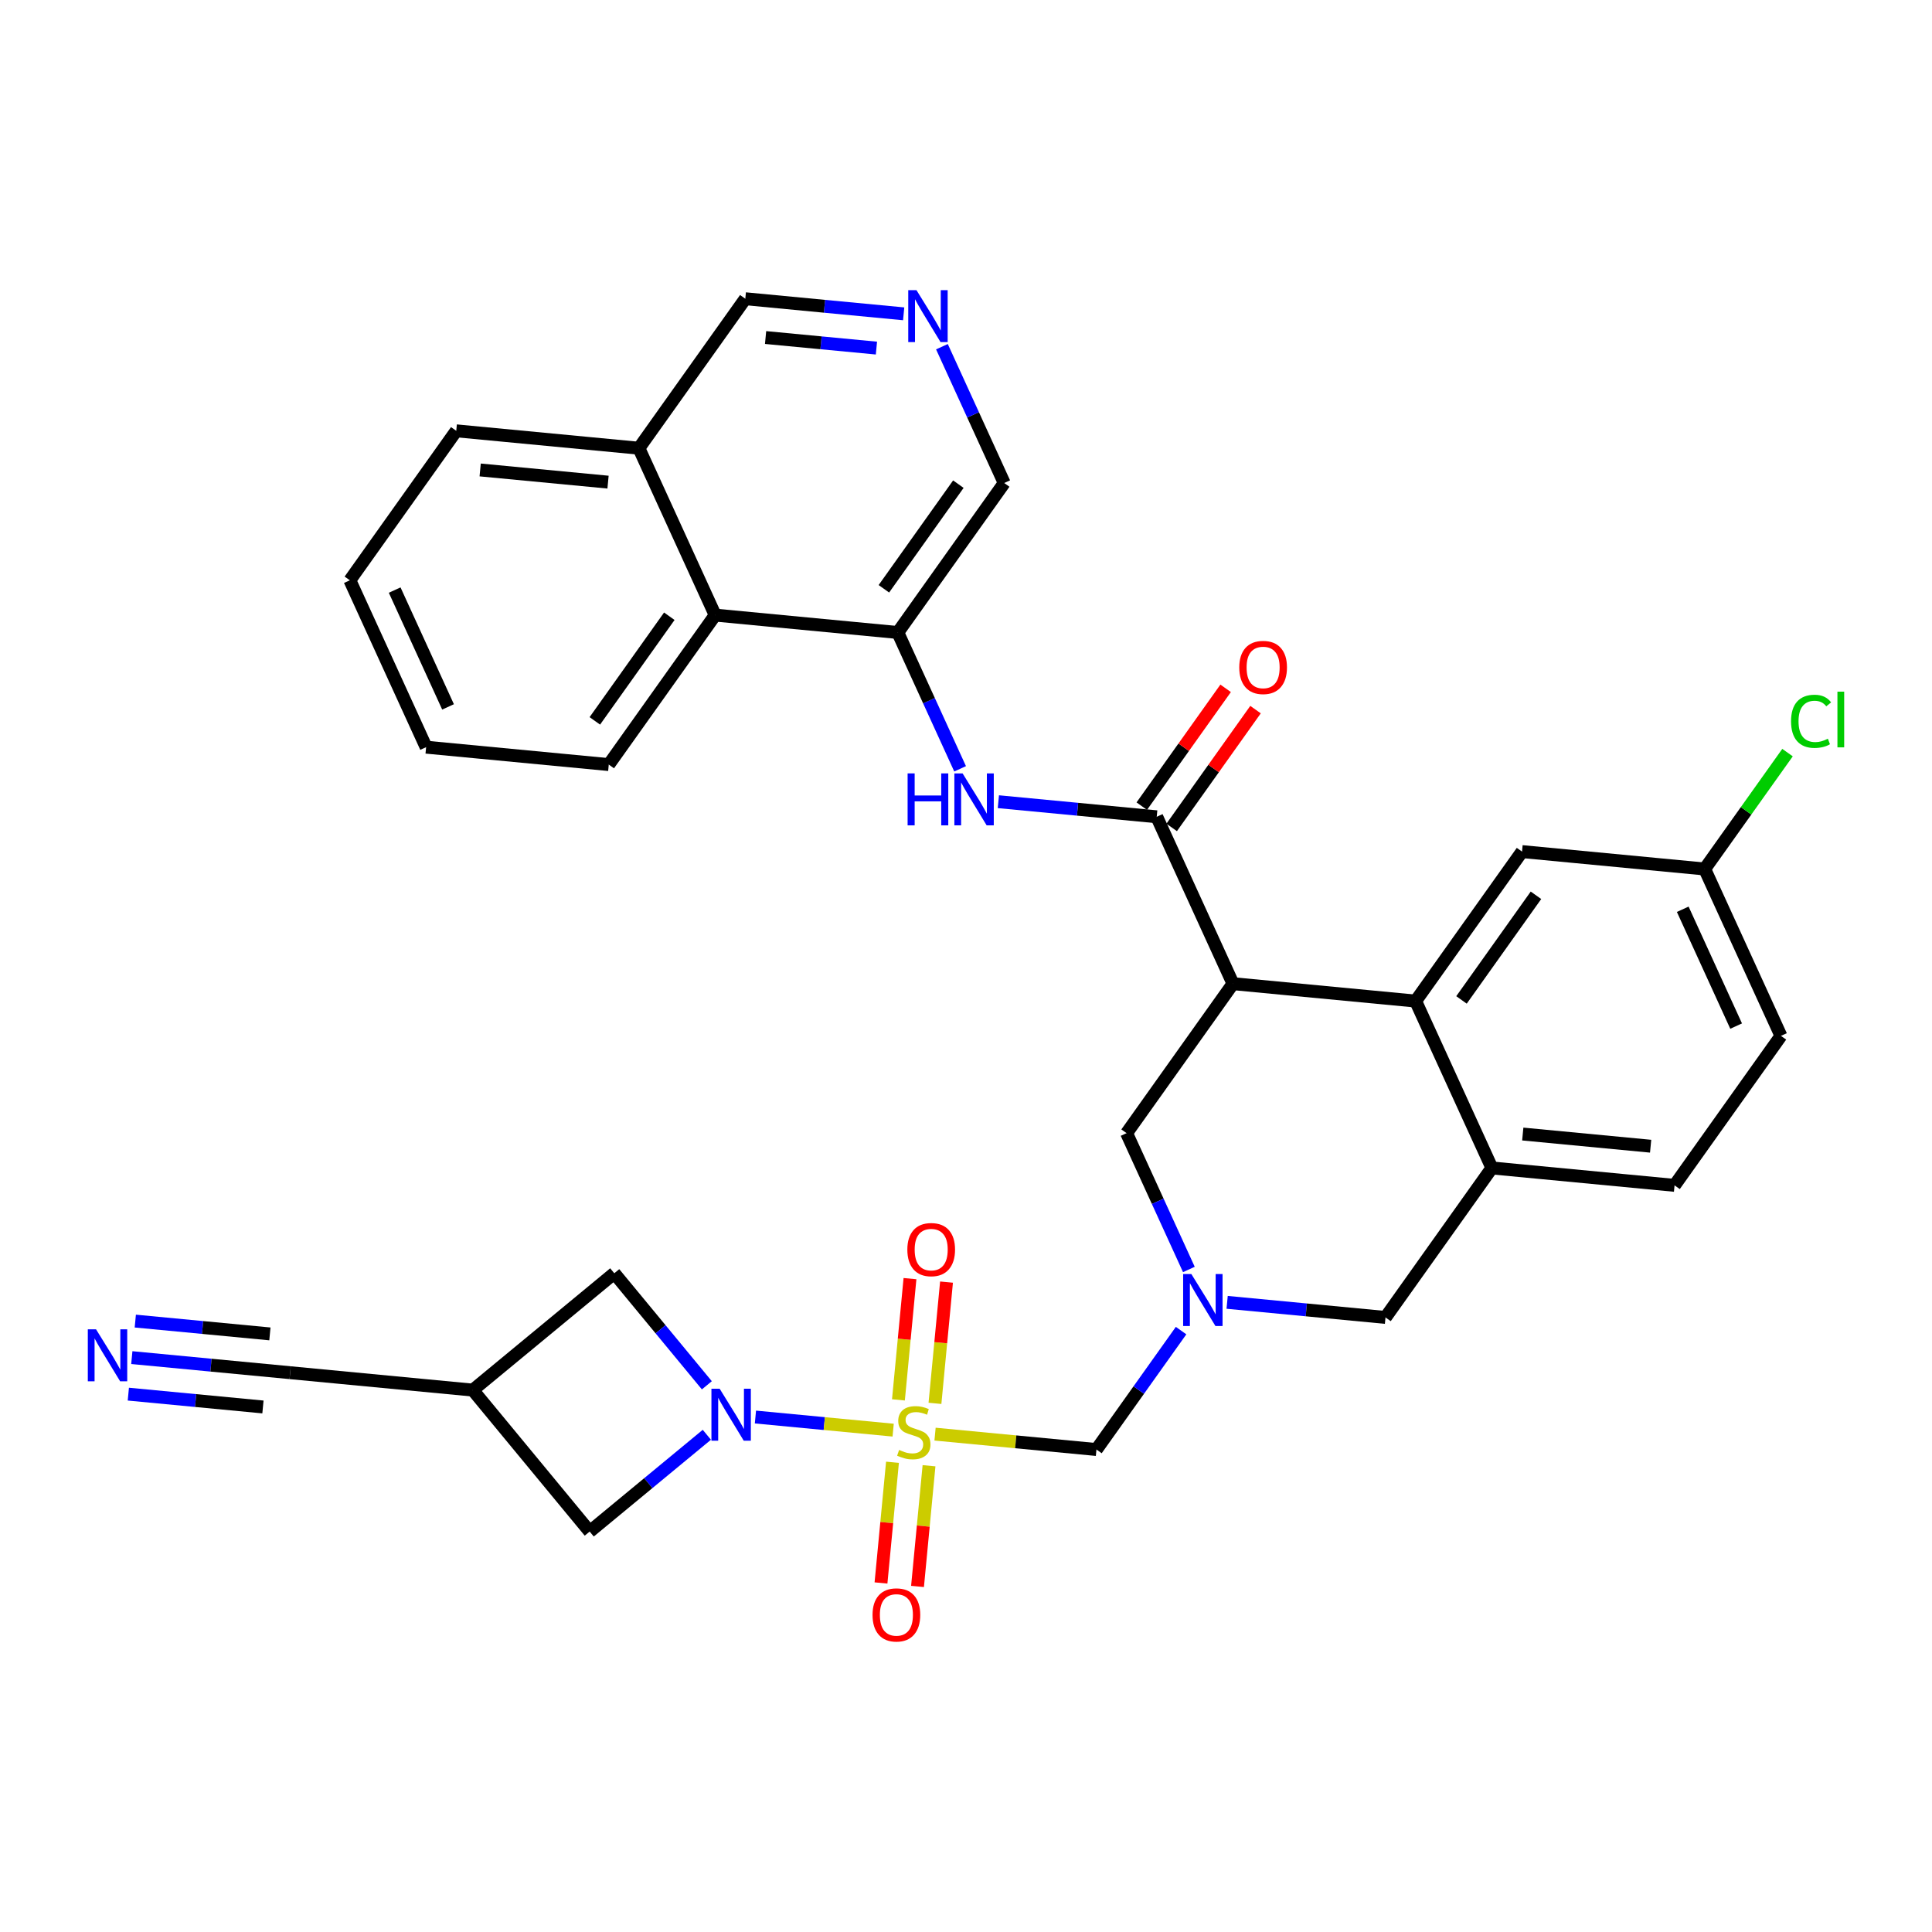 <?xml version='1.0' encoding='iso-8859-1'?>
<svg version='1.1' baseProfile='full'
              xmlns='http://www.w3.org/2000/svg'
                      xmlns:rdkit='http://www.rdkit.org/xml'
                      xmlns:xlink='http://www.w3.org/1999/xlink'
                  xml:space='preserve'
width='300px' height='300px' viewBox='0 0 300 300'>
<!-- END OF HEADER -->
<rect style='opacity:1.0;fill:#FFFFFF;stroke:none' width='300' height='300' x='0' y='0'> </rect>
<rect style='opacity:1.0;fill:#FFFFFF;stroke:none' width='300' height='300' x='0' y='0'> </rect>
<path class='bond-0 atom-0 atom-1' d='M 20.468,210.809 L 32.764,211.981' style='fill:none;fill-rule:evenodd;stroke:#0000FF;stroke-width:2.0px;stroke-linecap:butt;stroke-linejoin:miter;stroke-opacity:1' />
<path class='bond-0 atom-0 atom-1' d='M 32.764,211.981 L 45.059,213.152' style='fill:none;fill-rule:evenodd;stroke:#000000;stroke-width:2.0px;stroke-linecap:butt;stroke-linejoin:miter;stroke-opacity:1' />
<path class='bond-0 atom-0 atom-1' d='M 19.928,216.482 L 30.379,217.477' style='fill:none;fill-rule:evenodd;stroke:#0000FF;stroke-width:2.0px;stroke-linecap:butt;stroke-linejoin:miter;stroke-opacity:1' />
<path class='bond-0 atom-0 atom-1' d='M 30.379,217.477 L 40.83,218.473' style='fill:none;fill-rule:evenodd;stroke:#000000;stroke-width:2.0px;stroke-linecap:butt;stroke-linejoin:miter;stroke-opacity:1' />
<path class='bond-0 atom-0 atom-1' d='M 21.009,205.137 L 31.46,206.132' style='fill:none;fill-rule:evenodd;stroke:#0000FF;stroke-width:2.0px;stroke-linecap:butt;stroke-linejoin:miter;stroke-opacity:1' />
<path class='bond-0 atom-0 atom-1' d='M 31.46,206.132 L 41.91,207.128' style='fill:none;fill-rule:evenodd;stroke:#000000;stroke-width:2.0px;stroke-linecap:butt;stroke-linejoin:miter;stroke-opacity:1' />
<path class='bond-1 atom-1 atom-2' d='M 45.059,213.152 L 73.421,215.854' style='fill:none;fill-rule:evenodd;stroke:#000000;stroke-width:2.0px;stroke-linecap:butt;stroke-linejoin:miter;stroke-opacity:1' />
<path class='bond-2 atom-2 atom-3' d='M 73.421,215.854 L 95.387,197.71' style='fill:none;fill-rule:evenodd;stroke:#000000;stroke-width:2.0px;stroke-linecap:butt;stroke-linejoin:miter;stroke-opacity:1' />
<path class='bond-33 atom-33 atom-2' d='M 91.565,237.82 L 73.421,215.854' style='fill:none;fill-rule:evenodd;stroke:#000000;stroke-width:2.0px;stroke-linecap:butt;stroke-linejoin:miter;stroke-opacity:1' />
<path class='bond-3 atom-3 atom-4' d='M 95.387,197.71 L 102.573,206.409' style='fill:none;fill-rule:evenodd;stroke:#000000;stroke-width:2.0px;stroke-linecap:butt;stroke-linejoin:miter;stroke-opacity:1' />
<path class='bond-3 atom-3 atom-4' d='M 102.573,206.409 L 109.759,215.109' style='fill:none;fill-rule:evenodd;stroke:#0000FF;stroke-width:2.0px;stroke-linecap:butt;stroke-linejoin:miter;stroke-opacity:1' />
<path class='bond-4 atom-4 atom-5' d='M 117.303,220.035 L 127.996,221.053' style='fill:none;fill-rule:evenodd;stroke:#0000FF;stroke-width:2.0px;stroke-linecap:butt;stroke-linejoin:miter;stroke-opacity:1' />
<path class='bond-4 atom-4 atom-5' d='M 127.996,221.053 L 138.689,222.072' style='fill:none;fill-rule:evenodd;stroke:#CCCC00;stroke-width:2.0px;stroke-linecap:butt;stroke-linejoin:miter;stroke-opacity:1' />
<path class='bond-32 atom-4 atom-33' d='M 109.759,222.791 L 100.662,230.306' style='fill:none;fill-rule:evenodd;stroke:#0000FF;stroke-width:2.0px;stroke-linecap:butt;stroke-linejoin:miter;stroke-opacity:1' />
<path class='bond-32 atom-4 atom-33' d='M 100.662,230.306 L 91.565,237.82' style='fill:none;fill-rule:evenodd;stroke:#000000;stroke-width:2.0px;stroke-linecap:butt;stroke-linejoin:miter;stroke-opacity:1' />
<path class='bond-5 atom-5 atom-6' d='M 138.585,227.059 L 137.693,236.43' style='fill:none;fill-rule:evenodd;stroke:#CCCC00;stroke-width:2.0px;stroke-linecap:butt;stroke-linejoin:miter;stroke-opacity:1' />
<path class='bond-5 atom-5 atom-6' d='M 137.693,236.43 L 136.8,245.802' style='fill:none;fill-rule:evenodd;stroke:#FF0000;stroke-width:2.0px;stroke-linecap:butt;stroke-linejoin:miter;stroke-opacity:1' />
<path class='bond-5 atom-5 atom-6' d='M 144.258,227.599 L 143.365,236.971' style='fill:none;fill-rule:evenodd;stroke:#CCCC00;stroke-width:2.0px;stroke-linecap:butt;stroke-linejoin:miter;stroke-opacity:1' />
<path class='bond-5 atom-5 atom-6' d='M 143.365,236.971 L 142.472,246.342' style='fill:none;fill-rule:evenodd;stroke:#FF0000;stroke-width:2.0px;stroke-linecap:butt;stroke-linejoin:miter;stroke-opacity:1' />
<path class='bond-6 atom-5 atom-7' d='M 145.181,217.913 L 146.078,208.498' style='fill:none;fill-rule:evenodd;stroke:#CCCC00;stroke-width:2.0px;stroke-linecap:butt;stroke-linejoin:miter;stroke-opacity:1' />
<path class='bond-6 atom-5 atom-7' d='M 146.078,208.498 L 146.974,199.084' style='fill:none;fill-rule:evenodd;stroke:#FF0000;stroke-width:2.0px;stroke-linecap:butt;stroke-linejoin:miter;stroke-opacity:1' />
<path class='bond-6 atom-5 atom-7' d='M 139.508,217.372 L 140.405,207.958' style='fill:none;fill-rule:evenodd;stroke:#CCCC00;stroke-width:2.0px;stroke-linecap:butt;stroke-linejoin:miter;stroke-opacity:1' />
<path class='bond-6 atom-5 atom-7' d='M 140.405,207.958 L 141.302,198.544' style='fill:none;fill-rule:evenodd;stroke:#FF0000;stroke-width:2.0px;stroke-linecap:butt;stroke-linejoin:miter;stroke-opacity:1' />
<path class='bond-7 atom-5 atom-8' d='M 145.193,222.692 L 157.724,223.886' style='fill:none;fill-rule:evenodd;stroke:#CCCC00;stroke-width:2.0px;stroke-linecap:butt;stroke-linejoin:miter;stroke-opacity:1' />
<path class='bond-7 atom-5 atom-8' d='M 157.724,223.886 L 170.256,225.08' style='fill:none;fill-rule:evenodd;stroke:#000000;stroke-width:2.0px;stroke-linecap:butt;stroke-linejoin:miter;stroke-opacity:1' />
<path class='bond-8 atom-8 atom-9' d='M 170.256,225.08 L 176.827,215.847' style='fill:none;fill-rule:evenodd;stroke:#000000;stroke-width:2.0px;stroke-linecap:butt;stroke-linejoin:miter;stroke-opacity:1' />
<path class='bond-8 atom-8 atom-9' d='M 176.827,215.847 L 183.398,206.615' style='fill:none;fill-rule:evenodd;stroke:#0000FF;stroke-width:2.0px;stroke-linecap:butt;stroke-linejoin:miter;stroke-opacity:1' />
<path class='bond-9 atom-9 atom-10' d='M 190.549,202.228 L 202.844,203.399' style='fill:none;fill-rule:evenodd;stroke:#0000FF;stroke-width:2.0px;stroke-linecap:butt;stroke-linejoin:miter;stroke-opacity:1' />
<path class='bond-9 atom-9 atom-10' d='M 202.844,203.399 L 215.139,204.57' style='fill:none;fill-rule:evenodd;stroke:#000000;stroke-width:2.0px;stroke-linecap:butt;stroke-linejoin:miter;stroke-opacity:1' />
<path class='bond-34 atom-32 atom-9' d='M 174.936,175.955 L 179.772,186.538' style='fill:none;fill-rule:evenodd;stroke:#000000;stroke-width:2.0px;stroke-linecap:butt;stroke-linejoin:miter;stroke-opacity:1' />
<path class='bond-34 atom-32 atom-9' d='M 179.772,186.538 L 184.608,197.122' style='fill:none;fill-rule:evenodd;stroke:#0000FF;stroke-width:2.0px;stroke-linecap:butt;stroke-linejoin:miter;stroke-opacity:1' />
<path class='bond-10 atom-10 atom-11' d='M 215.139,204.57 L 231.66,181.359' style='fill:none;fill-rule:evenodd;stroke:#000000;stroke-width:2.0px;stroke-linecap:butt;stroke-linejoin:miter;stroke-opacity:1' />
<path class='bond-11 atom-11 atom-12' d='M 231.66,181.359 L 260.023,184.061' style='fill:none;fill-rule:evenodd;stroke:#000000;stroke-width:2.0px;stroke-linecap:butt;stroke-linejoin:miter;stroke-opacity:1' />
<path class='bond-11 atom-11 atom-12' d='M 236.455,176.092 L 256.309,177.983' style='fill:none;fill-rule:evenodd;stroke:#000000;stroke-width:2.0px;stroke-linecap:butt;stroke-linejoin:miter;stroke-opacity:1' />
<path class='bond-35 atom-17 atom-11' d='M 219.819,155.445 L 231.66,181.359' style='fill:none;fill-rule:evenodd;stroke:#000000;stroke-width:2.0px;stroke-linecap:butt;stroke-linejoin:miter;stroke-opacity:1' />
<path class='bond-12 atom-12 atom-13' d='M 260.023,184.061 L 276.544,160.85' style='fill:none;fill-rule:evenodd;stroke:#000000;stroke-width:2.0px;stroke-linecap:butt;stroke-linejoin:miter;stroke-opacity:1' />
<path class='bond-13 atom-13 atom-14' d='M 276.544,160.85 L 264.703,134.936' style='fill:none;fill-rule:evenodd;stroke:#000000;stroke-width:2.0px;stroke-linecap:butt;stroke-linejoin:miter;stroke-opacity:1' />
<path class='bond-13 atom-13 atom-14' d='M 269.585,159.331 L 261.296,141.191' style='fill:none;fill-rule:evenodd;stroke:#000000;stroke-width:2.0px;stroke-linecap:butt;stroke-linejoin:miter;stroke-opacity:1' />
<path class='bond-14 atom-14 atom-15' d='M 264.703,134.936 L 271.134,125.9' style='fill:none;fill-rule:evenodd;stroke:#000000;stroke-width:2.0px;stroke-linecap:butt;stroke-linejoin:miter;stroke-opacity:1' />
<path class='bond-14 atom-14 atom-15' d='M 271.134,125.9 L 277.566,116.864' style='fill:none;fill-rule:evenodd;stroke:#00CC00;stroke-width:2.0px;stroke-linecap:butt;stroke-linejoin:miter;stroke-opacity:1' />
<path class='bond-15 atom-14 atom-16' d='M 264.703,134.936 L 236.34,132.234' style='fill:none;fill-rule:evenodd;stroke:#000000;stroke-width:2.0px;stroke-linecap:butt;stroke-linejoin:miter;stroke-opacity:1' />
<path class='bond-16 atom-16 atom-17' d='M 236.34,132.234 L 219.819,155.445' style='fill:none;fill-rule:evenodd;stroke:#000000;stroke-width:2.0px;stroke-linecap:butt;stroke-linejoin:miter;stroke-opacity:1' />
<path class='bond-16 atom-16 atom-17' d='M 238.505,139.02 L 226.94,155.268' style='fill:none;fill-rule:evenodd;stroke:#000000;stroke-width:2.0px;stroke-linecap:butt;stroke-linejoin:miter;stroke-opacity:1' />
<path class='bond-17 atom-17 atom-18' d='M 219.819,155.445 L 191.457,152.743' style='fill:none;fill-rule:evenodd;stroke:#000000;stroke-width:2.0px;stroke-linecap:butt;stroke-linejoin:miter;stroke-opacity:1' />
<path class='bond-18 atom-18 atom-19' d='M 191.457,152.743 L 179.616,126.83' style='fill:none;fill-rule:evenodd;stroke:#000000;stroke-width:2.0px;stroke-linecap:butt;stroke-linejoin:miter;stroke-opacity:1' />
<path class='bond-31 atom-18 atom-32' d='M 191.457,152.743 L 174.936,175.955' style='fill:none;fill-rule:evenodd;stroke:#000000;stroke-width:2.0px;stroke-linecap:butt;stroke-linejoin:miter;stroke-opacity:1' />
<path class='bond-19 atom-19 atom-20' d='M 181.937,128.482 L 188.448,119.335' style='fill:none;fill-rule:evenodd;stroke:#000000;stroke-width:2.0px;stroke-linecap:butt;stroke-linejoin:miter;stroke-opacity:1' />
<path class='bond-19 atom-19 atom-20' d='M 188.448,119.335 L 194.958,110.188' style='fill:none;fill-rule:evenodd;stroke:#FF0000;stroke-width:2.0px;stroke-linecap:butt;stroke-linejoin:miter;stroke-opacity:1' />
<path class='bond-19 atom-19 atom-20' d='M 177.295,125.178 L 183.805,116.031' style='fill:none;fill-rule:evenodd;stroke:#000000;stroke-width:2.0px;stroke-linecap:butt;stroke-linejoin:miter;stroke-opacity:1' />
<path class='bond-19 atom-19 atom-20' d='M 183.805,116.031 L 190.316,106.884' style='fill:none;fill-rule:evenodd;stroke:#FF0000;stroke-width:2.0px;stroke-linecap:butt;stroke-linejoin:miter;stroke-opacity:1' />
<path class='bond-20 atom-19 atom-21' d='M 179.616,126.83 L 167.321,125.658' style='fill:none;fill-rule:evenodd;stroke:#000000;stroke-width:2.0px;stroke-linecap:butt;stroke-linejoin:miter;stroke-opacity:1' />
<path class='bond-20 atom-19 atom-21' d='M 167.321,125.658 L 155.026,124.487' style='fill:none;fill-rule:evenodd;stroke:#0000FF;stroke-width:2.0px;stroke-linecap:butt;stroke-linejoin:miter;stroke-opacity:1' />
<path class='bond-21 atom-21 atom-22' d='M 149.085,119.381 L 144.249,108.798' style='fill:none;fill-rule:evenodd;stroke:#0000FF;stroke-width:2.0px;stroke-linecap:butt;stroke-linejoin:miter;stroke-opacity:1' />
<path class='bond-21 atom-21 atom-22' d='M 144.249,108.798 L 139.413,98.214' style='fill:none;fill-rule:evenodd;stroke:#000000;stroke-width:2.0px;stroke-linecap:butt;stroke-linejoin:miter;stroke-opacity:1' />
<path class='bond-22 atom-22 atom-23' d='M 139.413,98.214 L 155.934,75.003' style='fill:none;fill-rule:evenodd;stroke:#000000;stroke-width:2.0px;stroke-linecap:butt;stroke-linejoin:miter;stroke-opacity:1' />
<path class='bond-22 atom-22 atom-23' d='M 137.249,91.428 L 148.813,75.18' style='fill:none;fill-rule:evenodd;stroke:#000000;stroke-width:2.0px;stroke-linecap:butt;stroke-linejoin:miter;stroke-opacity:1' />
<path class='bond-36 atom-31 atom-22' d='M 111.05,95.512 L 139.413,98.214' style='fill:none;fill-rule:evenodd;stroke:#000000;stroke-width:2.0px;stroke-linecap:butt;stroke-linejoin:miter;stroke-opacity:1' />
<path class='bond-23 atom-23 atom-24' d='M 155.934,75.003 L 151.098,64.419' style='fill:none;fill-rule:evenodd;stroke:#000000;stroke-width:2.0px;stroke-linecap:butt;stroke-linejoin:miter;stroke-opacity:1' />
<path class='bond-23 atom-23 atom-24' d='M 151.098,64.419 L 146.262,53.836' style='fill:none;fill-rule:evenodd;stroke:#0000FF;stroke-width:2.0px;stroke-linecap:butt;stroke-linejoin:miter;stroke-opacity:1' />
<path class='bond-24 atom-24 atom-25' d='M 140.321,48.73 L 128.026,47.559' style='fill:none;fill-rule:evenodd;stroke:#0000FF;stroke-width:2.0px;stroke-linecap:butt;stroke-linejoin:miter;stroke-opacity:1' />
<path class='bond-24 atom-24 atom-25' d='M 128.026,47.559 L 115.731,46.387' style='fill:none;fill-rule:evenodd;stroke:#000000;stroke-width:2.0px;stroke-linecap:butt;stroke-linejoin:miter;stroke-opacity:1' />
<path class='bond-24 atom-24 atom-25' d='M 136.092,54.051 L 127.485,53.231' style='fill:none;fill-rule:evenodd;stroke:#0000FF;stroke-width:2.0px;stroke-linecap:butt;stroke-linejoin:miter;stroke-opacity:1' />
<path class='bond-24 atom-24 atom-25' d='M 127.485,53.231 L 118.879,52.411' style='fill:none;fill-rule:evenodd;stroke:#000000;stroke-width:2.0px;stroke-linecap:butt;stroke-linejoin:miter;stroke-opacity:1' />
<path class='bond-25 atom-25 atom-26' d='M 115.731,46.387 L 99.209,69.599' style='fill:none;fill-rule:evenodd;stroke:#000000;stroke-width:2.0px;stroke-linecap:butt;stroke-linejoin:miter;stroke-opacity:1' />
<path class='bond-26 atom-26 atom-27' d='M 99.209,69.599 L 70.847,66.897' style='fill:none;fill-rule:evenodd;stroke:#000000;stroke-width:2.0px;stroke-linecap:butt;stroke-linejoin:miter;stroke-opacity:1' />
<path class='bond-26 atom-26 atom-27' d='M 94.415,74.866 L 74.561,72.974' style='fill:none;fill-rule:evenodd;stroke:#000000;stroke-width:2.0px;stroke-linecap:butt;stroke-linejoin:miter;stroke-opacity:1' />
<path class='bond-37 atom-31 atom-26' d='M 111.05,95.512 L 99.209,69.599' style='fill:none;fill-rule:evenodd;stroke:#000000;stroke-width:2.0px;stroke-linecap:butt;stroke-linejoin:miter;stroke-opacity:1' />
<path class='bond-27 atom-27 atom-28' d='M 70.847,66.897 L 54.326,90.108' style='fill:none;fill-rule:evenodd;stroke:#000000;stroke-width:2.0px;stroke-linecap:butt;stroke-linejoin:miter;stroke-opacity:1' />
<path class='bond-28 atom-28 atom-29' d='M 54.326,90.108 L 66.167,116.021' style='fill:none;fill-rule:evenodd;stroke:#000000;stroke-width:2.0px;stroke-linecap:butt;stroke-linejoin:miter;stroke-opacity:1' />
<path class='bond-28 atom-28 atom-29' d='M 61.285,91.627 L 69.573,109.766' style='fill:none;fill-rule:evenodd;stroke:#000000;stroke-width:2.0px;stroke-linecap:butt;stroke-linejoin:miter;stroke-opacity:1' />
<path class='bond-29 atom-29 atom-30' d='M 66.167,116.021 L 94.529,118.723' style='fill:none;fill-rule:evenodd;stroke:#000000;stroke-width:2.0px;stroke-linecap:butt;stroke-linejoin:miter;stroke-opacity:1' />
<path class='bond-30 atom-30 atom-31' d='M 94.529,118.723 L 111.05,95.512' style='fill:none;fill-rule:evenodd;stroke:#000000;stroke-width:2.0px;stroke-linecap:butt;stroke-linejoin:miter;stroke-opacity:1' />
<path class='bond-30 atom-30 atom-31' d='M 92.365,111.938 L 103.93,95.69' style='fill:none;fill-rule:evenodd;stroke:#000000;stroke-width:2.0px;stroke-linecap:butt;stroke-linejoin:miter;stroke-opacity:1' />
<path  class='atom-0' d='M 14.913 206.415
L 17.557 210.689
Q 17.819 211.111, 18.241 211.874
Q 18.662 212.638, 18.685 212.683
L 18.685 206.415
L 19.756 206.415
L 19.756 214.484
L 18.651 214.484
L 15.813 209.812
Q 15.483 209.265, 15.129 208.638
Q 14.787 208.011, 14.685 207.817
L 14.685 214.484
L 13.636 214.484
L 13.636 206.415
L 14.913 206.415
' fill='#0000FF'/>
<path  class='atom-4' d='M 111.748 215.641
L 114.391 219.915
Q 114.654 220.336, 115.075 221.1
Q 115.497 221.863, 115.52 221.909
L 115.52 215.641
L 116.591 215.641
L 116.591 223.71
L 115.486 223.71
L 112.648 219.037
Q 112.317 218.49, 111.964 217.863
Q 111.622 217.237, 111.52 217.043
L 111.52 223.71
L 110.471 223.71
L 110.471 215.641
L 111.748 215.641
' fill='#0000FF'/>
<path  class='atom-5' d='M 139.614 225.147
Q 139.705 225.181, 140.081 225.34
Q 140.457 225.5, 140.868 225.603
Q 141.289 225.694, 141.7 225.694
Q 142.463 225.694, 142.908 225.329
Q 143.352 224.953, 143.352 224.303
Q 143.352 223.859, 143.124 223.585
Q 142.908 223.312, 142.566 223.164
Q 142.224 223.016, 141.654 222.845
Q 140.936 222.628, 140.503 222.423
Q 140.081 222.218, 139.774 221.785
Q 139.477 221.352, 139.477 220.622
Q 139.477 219.608, 140.161 218.981
Q 140.856 218.355, 142.224 218.355
Q 143.158 218.355, 144.218 218.799
L 143.956 219.677
Q 142.987 219.278, 142.258 219.278
Q 141.472 219.278, 141.039 219.608
Q 140.606 219.927, 140.617 220.486
Q 140.617 220.919, 140.833 221.181
Q 141.061 221.443, 141.38 221.591
Q 141.711 221.739, 142.258 221.91
Q 142.987 222.138, 143.42 222.366
Q 143.853 222.594, 144.161 223.061
Q 144.48 223.517, 144.48 224.303
Q 144.48 225.42, 143.728 226.024
Q 142.987 226.617, 141.745 226.617
Q 141.027 226.617, 140.48 226.457
Q 139.945 226.309, 139.306 226.047
L 139.614 225.147
' fill='#CCCC00'/>
<path  class='atom-6' d='M 135.487 250.762
Q 135.487 248.825, 136.445 247.742
Q 137.402 246.66, 139.191 246.66
Q 140.98 246.66, 141.938 247.742
Q 142.895 248.825, 142.895 250.762
Q 142.895 252.723, 141.926 253.839
Q 140.958 254.945, 139.191 254.945
Q 137.413 254.945, 136.445 253.839
Q 135.487 252.734, 135.487 250.762
M 139.191 254.033
Q 140.422 254.033, 141.083 253.213
Q 141.755 252.381, 141.755 250.762
Q 141.755 249.178, 141.083 248.381
Q 140.422 247.572, 139.191 247.572
Q 137.96 247.572, 137.288 248.369
Q 136.627 249.167, 136.627 250.762
Q 136.627 252.392, 137.288 253.213
Q 137.96 254.033, 139.191 254.033
' fill='#FF0000'/>
<path  class='atom-7' d='M 140.892 194.038
Q 140.892 192.101, 141.849 191.018
Q 142.806 189.935, 144.595 189.935
Q 146.385 189.935, 147.342 191.018
Q 148.299 192.101, 148.299 194.038
Q 148.299 195.998, 147.331 197.115
Q 146.362 198.22, 144.595 198.22
Q 142.818 198.22, 141.849 197.115
Q 140.892 196.01, 140.892 194.038
M 144.595 197.309
Q 145.826 197.309, 146.487 196.488
Q 147.16 195.656, 147.16 194.038
Q 147.16 192.454, 146.487 191.656
Q 145.826 190.847, 144.595 190.847
Q 143.365 190.847, 142.692 191.645
Q 142.031 192.443, 142.031 194.038
Q 142.031 195.668, 142.692 196.488
Q 143.365 197.309, 144.595 197.309
' fill='#FF0000'/>
<path  class='atom-9' d='M 184.993 197.834
L 187.637 202.107
Q 187.899 202.529, 188.321 203.293
Q 188.743 204.056, 188.765 204.102
L 188.765 197.834
L 189.837 197.834
L 189.837 205.902
L 188.731 205.902
L 185.894 201.23
Q 185.563 200.683, 185.21 200.056
Q 184.868 199.429, 184.765 199.236
L 184.765 205.902
L 183.717 205.902
L 183.717 197.834
L 184.993 197.834
' fill='#0000FF'/>
<path  class='atom-15' d='M 278.113 112.004
Q 278.113 109.998, 279.047 108.95
Q 279.993 107.89, 281.782 107.89
Q 283.446 107.89, 284.335 109.064
L 283.583 109.679
Q 282.933 108.824, 281.782 108.824
Q 280.563 108.824, 279.913 109.645
Q 279.275 110.454, 279.275 112.004
Q 279.275 113.599, 279.936 114.42
Q 280.609 115.241, 281.908 115.241
Q 282.797 115.241, 283.834 114.705
L 284.153 115.56
Q 283.731 115.833, 283.093 115.993
Q 282.455 116.152, 281.748 116.152
Q 279.993 116.152, 279.047 115.081
Q 278.113 114.01, 278.113 112.004
' fill='#00CC00'/>
<path  class='atom-15' d='M 285.315 107.4
L 286.364 107.4
L 286.364 116.05
L 285.315 116.05
L 285.315 107.4
' fill='#00CC00'/>
<path  class='atom-20' d='M 192.433 103.641
Q 192.433 101.704, 193.391 100.621
Q 194.348 99.539, 196.137 99.539
Q 197.926 99.539, 198.884 100.621
Q 199.841 101.704, 199.841 103.641
Q 199.841 105.601, 198.872 106.718
Q 197.904 107.824, 196.137 107.824
Q 194.359 107.824, 193.391 106.718
Q 192.433 105.613, 192.433 103.641
M 196.137 106.912
Q 197.368 106.912, 198.029 106.091
Q 198.701 105.26, 198.701 103.641
Q 198.701 102.057, 198.029 101.259
Q 197.368 100.45, 196.137 100.45
Q 194.906 100.45, 194.234 101.248
Q 193.573 102.046, 193.573 103.641
Q 193.573 105.271, 194.234 106.091
Q 194.906 106.912, 196.137 106.912
' fill='#FF0000'/>
<path  class='atom-21' d='M 140.934 120.093
L 142.028 120.093
L 142.028 123.524
L 146.154 123.524
L 146.154 120.093
L 147.248 120.093
L 147.248 128.162
L 146.154 128.162
L 146.154 124.435
L 142.028 124.435
L 142.028 128.162
L 140.934 128.162
L 140.934 120.093
' fill='#0000FF'/>
<path  class='atom-21' d='M 149.47 120.093
L 152.114 124.367
Q 152.376 124.789, 152.798 125.552
Q 153.22 126.316, 153.242 126.361
L 153.242 120.093
L 154.314 120.093
L 154.314 128.162
L 153.208 128.162
L 150.37 123.49
Q 150.04 122.942, 149.687 122.316
Q 149.345 121.689, 149.242 121.495
L 149.242 128.162
L 148.194 128.162
L 148.194 120.093
L 149.47 120.093
' fill='#0000FF'/>
<path  class='atom-24' d='M 142.309 45.055
L 144.953 49.329
Q 145.215 49.75, 145.637 50.514
Q 146.059 51.277, 146.081 51.323
L 146.081 45.055
L 147.153 45.055
L 147.153 53.124
L 146.047 53.124
L 143.21 48.451
Q 142.879 47.904, 142.526 47.277
Q 142.184 46.651, 142.081 46.457
L 142.081 53.124
L 141.033 53.124
L 141.033 45.055
L 142.309 45.055
' fill='#0000FF'/>
</svg>

